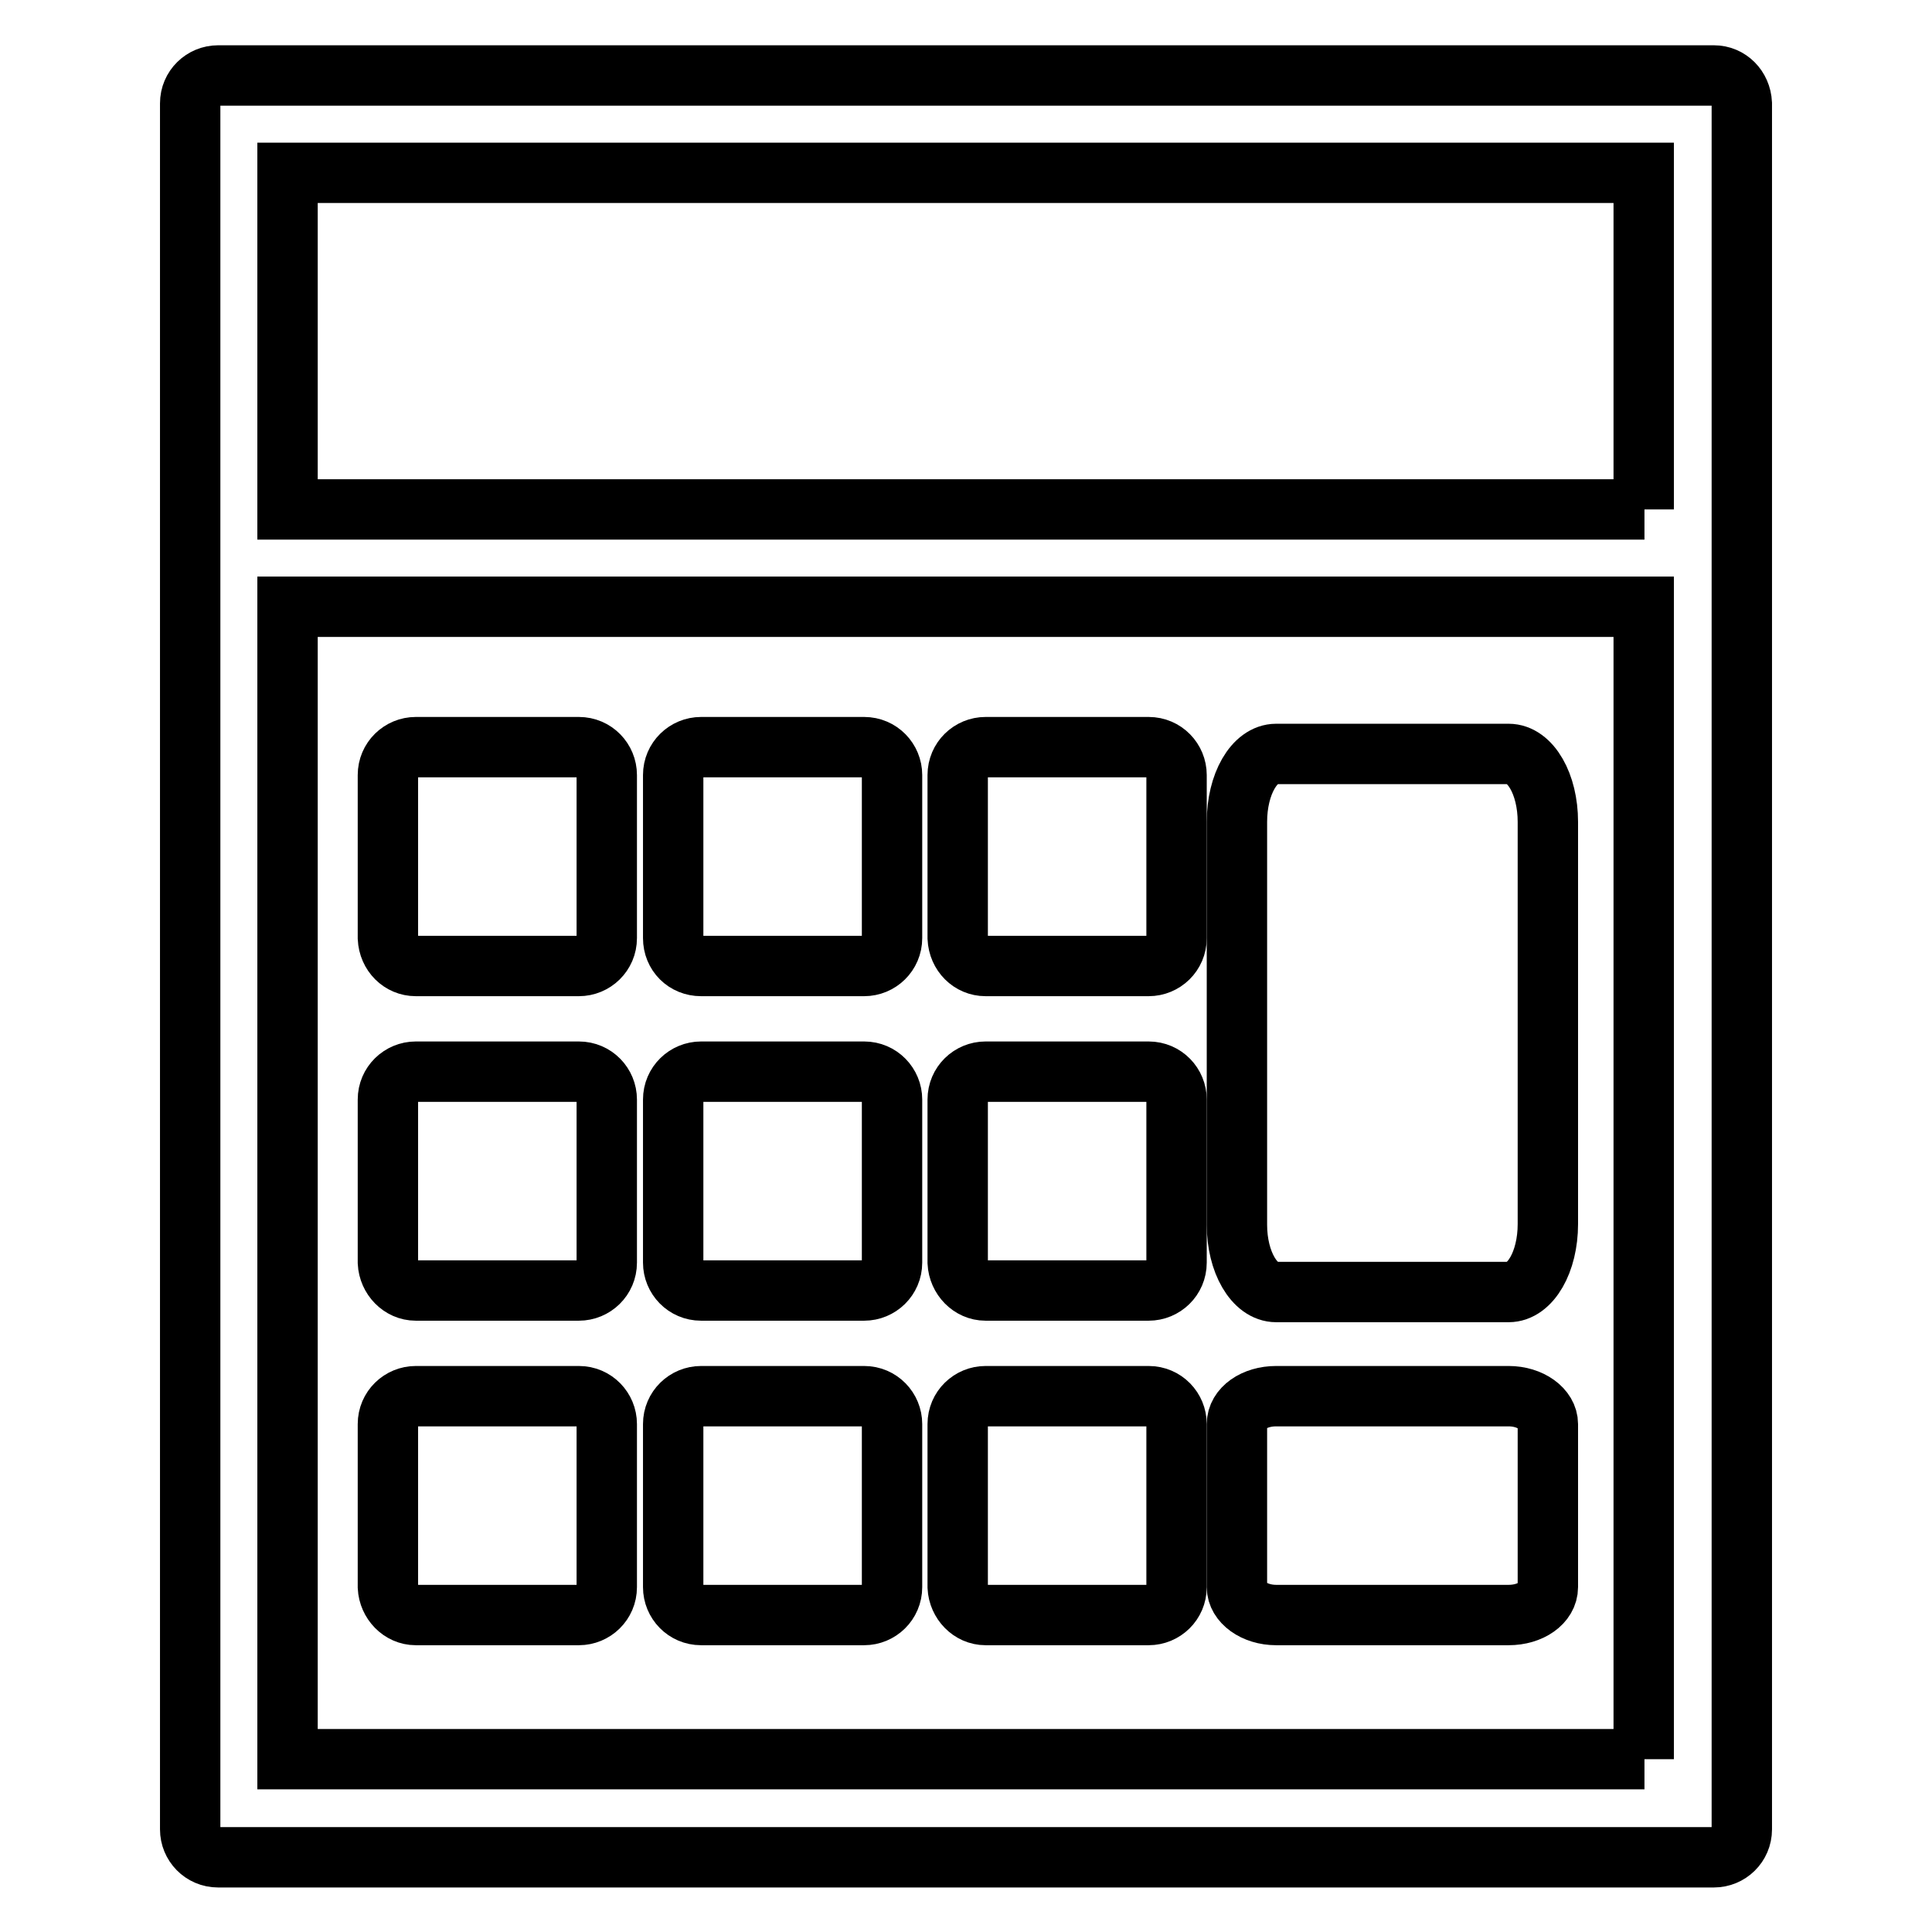 <?xml version="1.0" encoding="utf-8"?>
<!-- Svg Vector Icons : http://www.onlinewebfonts.com/icon -->
<!DOCTYPE svg PUBLIC "-//W3C//DTD SVG 1.1//EN" "http://www.w3.org/Graphics/SVG/1.1/DTD/svg11.dtd">
<svg version="1.1" xmlns="http://www.w3.org/2000/svg" xmlns:xlink="http://www.w3.org/1999/xlink" x="0px" y="0px" viewBox="0 0 256 256" enable-background="new 0 0 256 256" xml:space="preserve">
<g><g><path stroke-width="8" fill-opacity="0" stroke="#000000"  d="M227.1,10H28.9c-2,0-3.7,1.6-3.7,3.7v228.7c0,2,1.6,3.7,3.7,3.7h198.2c2,0,3.7-1.6,3.7-3.7V13.7C230.7,11.6,229.1,10,227.1,10z M217.9,233.1H38.1V80.4h179.7V233.1z M217.9,67.5H38.1V22.9h179.7V67.5z"/><path stroke-width="8" fill-opacity="0" stroke="#000000"  d="M55.1,128h21.6c2,0,3.7-1.6,3.7-3.7v-21.6c0-2-1.6-3.7-3.7-3.7H55.1c-2,0-3.7,1.6-3.7,3.7v21.6C51.5,126.4,53.1,128,55.1,128z"/><path stroke-width="8" fill-opacity="0" stroke="#000000"  d="M92.9,128h21.6c2,0,3.7-1.6,3.7-3.7v-21.6c0-2-1.6-3.7-3.7-3.7H92.9c-2,0-3.7,1.6-3.7,3.7v21.6C89.2,126.4,90.8,128,92.9,128z"/><path stroke-width="8" fill-opacity="0" stroke="#000000"  d="M130.6,128h21.6c2,0,3.7-1.6,3.7-3.7v-21.6c0-2-1.6-3.7-3.7-3.7h-21.6c-2,0-3.7,1.6-3.7,3.7v21.6C127,126.4,128.6,128,130.6,128z"/><path stroke-width="8" fill-opacity="0" stroke="#000000"  d="M55.1,171h21.6c2,0,3.7-1.6,3.7-3.7v-21.6c0-2-1.6-3.7-3.7-3.7H55.1c-2,0-3.7,1.6-3.7,3.7v21.6C51.5,169.3,53.1,171,55.1,171z"/><path stroke-width="8" fill-opacity="0" stroke="#000000"  d="M92.9,171h21.6c2,0,3.7-1.6,3.7-3.7v-21.6c0-2-1.6-3.7-3.7-3.7H92.9c-2,0-3.7,1.6-3.7,3.7v21.6C89.2,169.3,90.8,171,92.9,171z"/><path stroke-width="8" fill-opacity="0" stroke="#000000"  d="M130.6,171h21.6c2,0,3.7-1.6,3.7-3.7v-21.6c0-2-1.6-3.7-3.7-3.7h-21.6c-2,0-3.7,1.6-3.7,3.7v21.6C127,169.3,128.6,171,130.6,171z"/><path stroke-width="8" fill-opacity="0" stroke="#000000"  d="M55.1,214h21.6c2,0,3.7-1.6,3.7-3.7v-21.6c0-2-1.6-3.7-3.7-3.7H55.1c-2,0-3.7,1.6-3.7,3.7v21.6C51.5,212.3,53.1,214,55.1,214z"/><path stroke-width="8" fill-opacity="0" stroke="#000000"  d="M92.9,214h21.6c2,0,3.7-1.6,3.7-3.7v-21.6c0-2-1.6-3.7-3.7-3.7H92.9c-2,0-3.7,1.6-3.7,3.7v21.6C89.2,212.3,90.8,214,92.9,214z"/><path stroke-width="8" fill-opacity="0" stroke="#000000"  d="M130.6,214h21.6c2,0,3.7-1.6,3.7-3.7v-21.6c0-2-1.6-3.7-3.7-3.7h-21.6c-2,0-3.7,1.6-3.7,3.7v21.6C127,212.3,128.6,214,130.6,214z"/><path stroke-width="8" fill-opacity="0" stroke="#000000"  d="M169.1,171.2h30.8c2.9,0,5.2-4,5.2-9v-53.3c0-5-2.3-9-5.2-9h-30.8c-2.9,0-5.2,4-5.2,9v53.4C163.9,167.2,166.2,171.2,169.1,171.2z"/><path stroke-width="8" fill-opacity="0" stroke="#000000"  d="M169.1,214h30.8c2.9,0,5.2-1.6,5.2-3.7v-21.6c0-2-2.3-3.7-5.2-3.7h-30.8c-2.9,0-5.2,1.6-5.2,3.7v21.6C163.9,212.3,166.2,214,169.1,214z"/></g></g>
</svg>